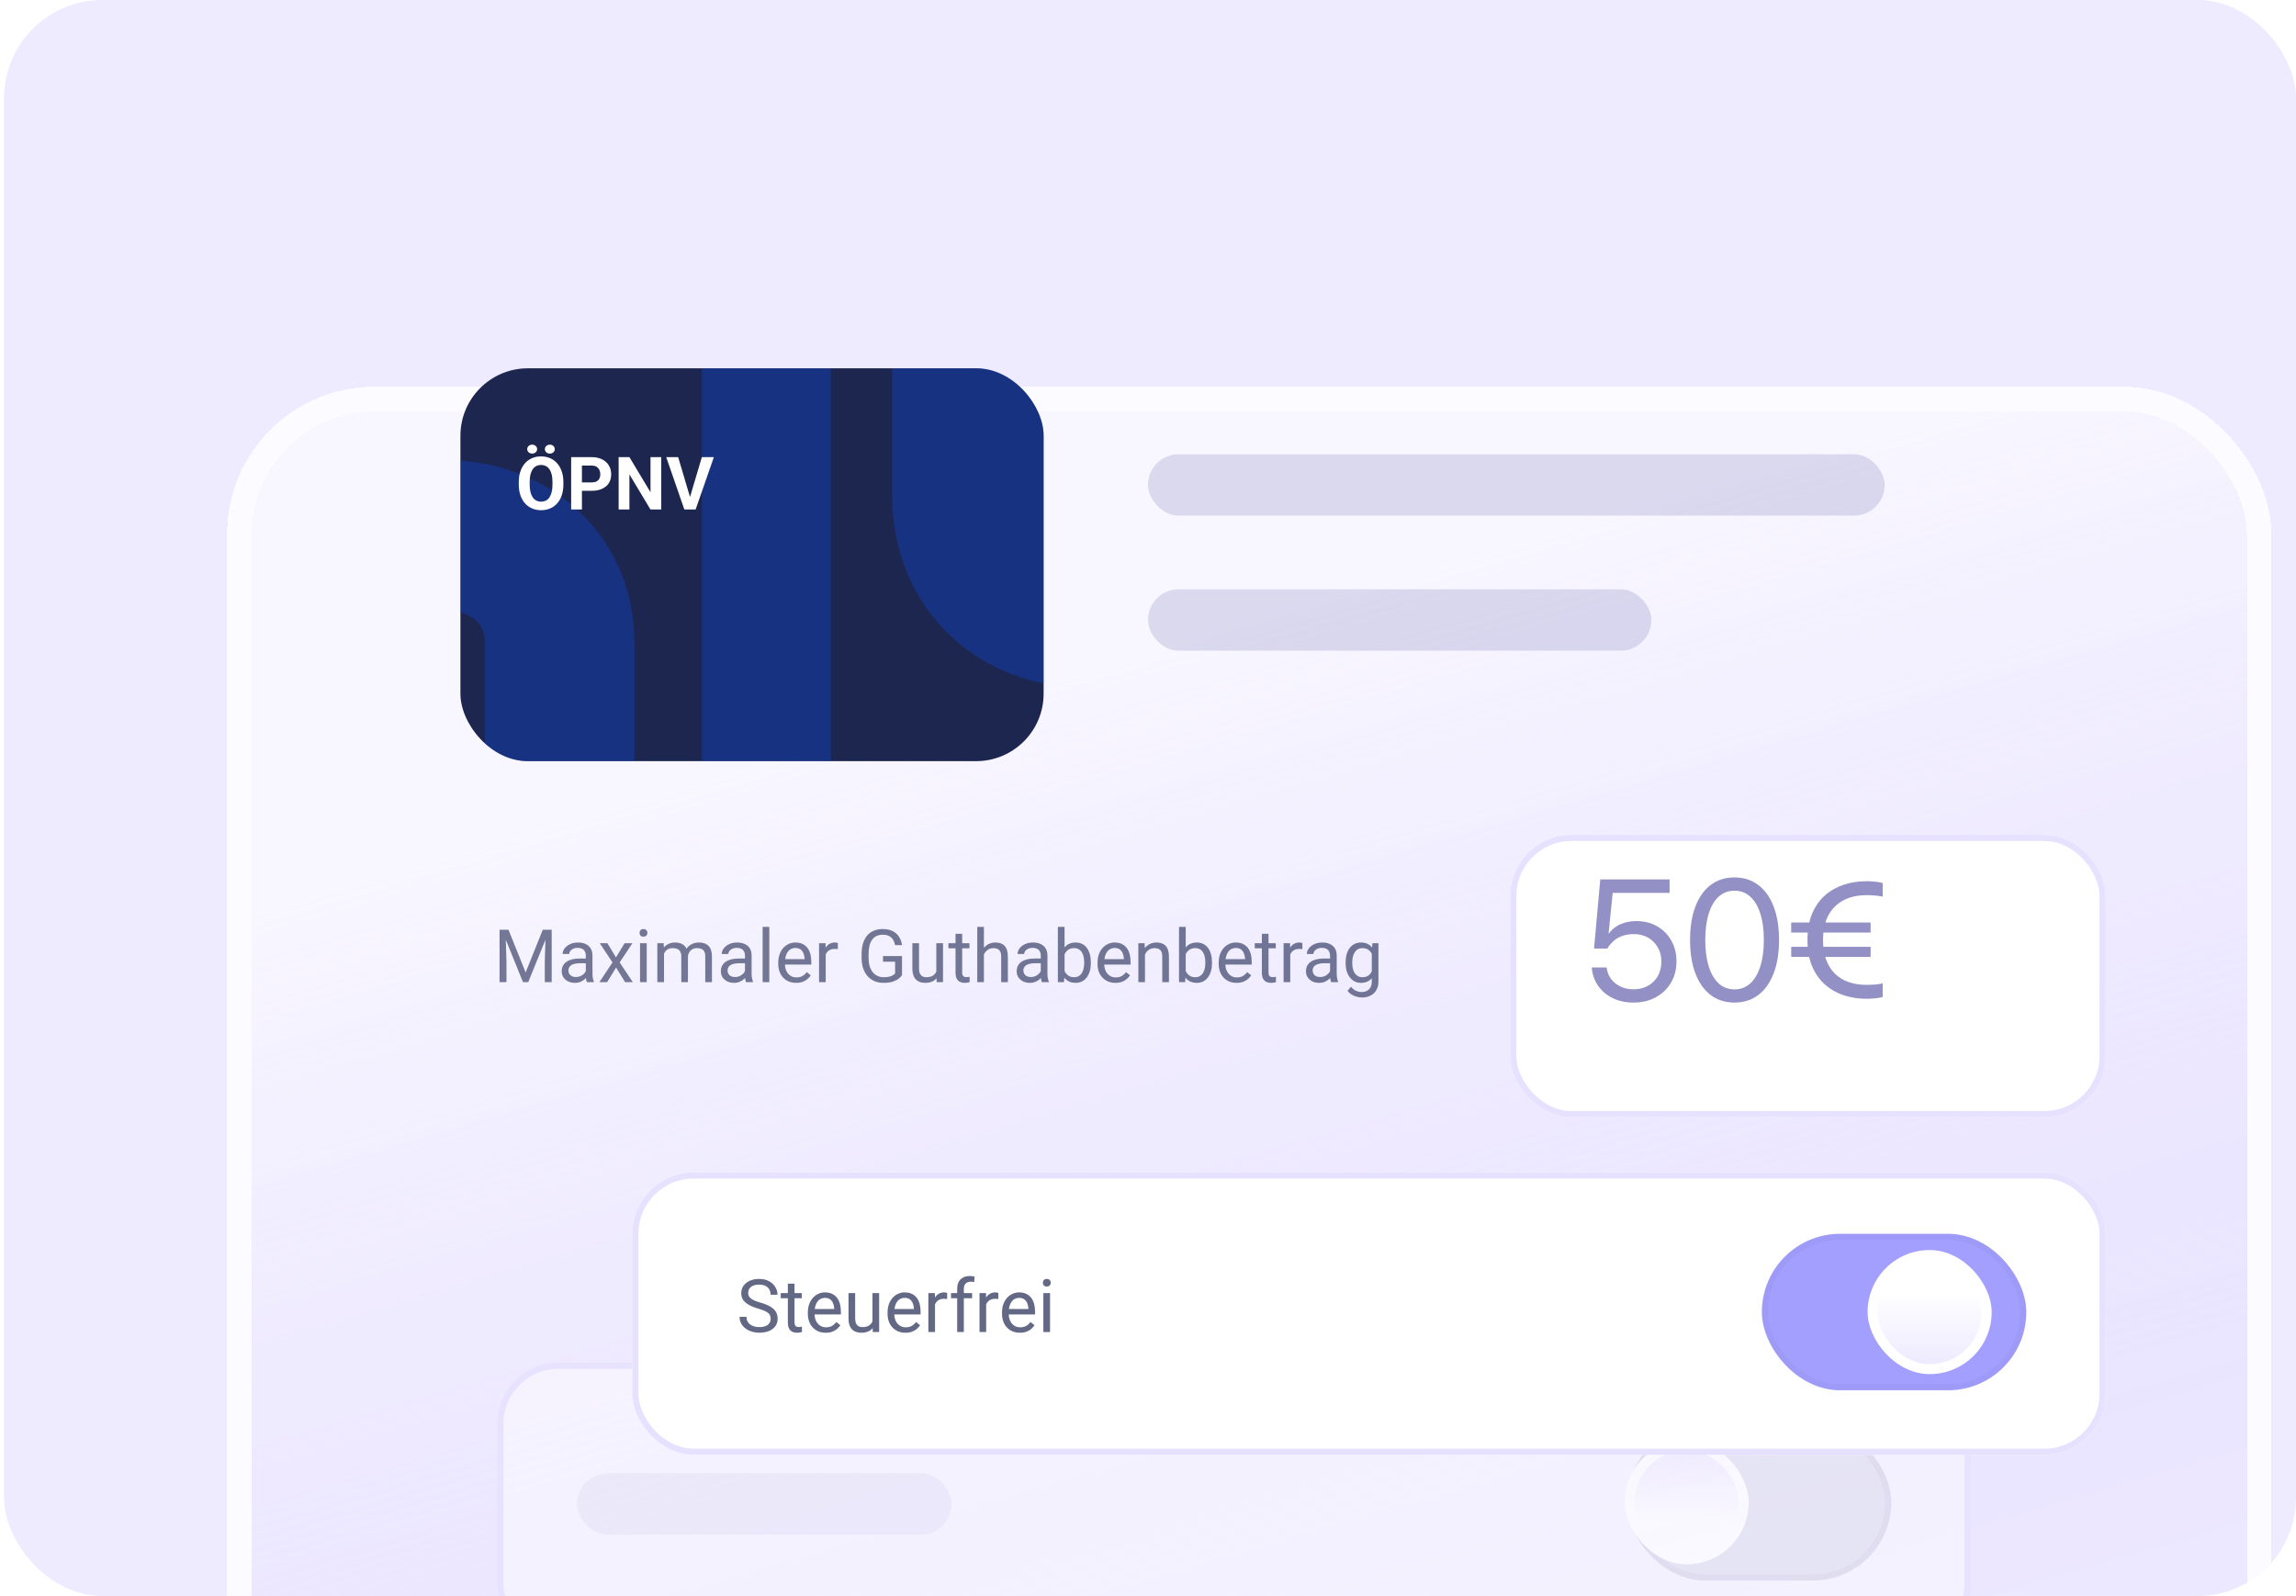 <?xml version="1.0" encoding="utf-8"?>
<svg xmlns="http://www.w3.org/2000/svg" fill="none" height="260" viewBox="0 0 374 260" width="374">
<g clip-path="url(#clip0_10102_23890)">
<rect fill="#EEEAFF" height="260" rx="16" width="373.333" x="0.666"/>
<g data-figma-bg-blur-radius="20" filter="url(#filter0_d_10102_23890)">
<rect fill="url(#paint0_linear_10102_23890)" fill-opacity="0.6" height="228" rx="20" shape-rendering="crispEdges" width="325" x="63.998" y="48"/>
<rect height="232" rx="22" shape-rendering="crispEdges" stroke="white" stroke-opacity="0.8" stroke-width="4" width="329" x="61.998" y="46"/>
</g>
<path d="M81.732 151.469H82.828L85.623 158.424L88.412 151.469H89.514L86.045 160H85.189L81.732 151.469ZM81.375 151.469H82.342L82.5 156.672V160H81.375V151.469ZM88.898 151.469H89.865V160H88.74V156.672L88.898 151.469ZM95.426 158.916V155.652C95.426 155.402 95.375 155.186 95.273 155.002C95.176 154.814 95.027 154.67 94.828 154.568C94.629 154.467 94.383 154.416 94.09 154.416C93.816 154.416 93.576 154.463 93.369 154.557C93.166 154.65 93.006 154.773 92.889 154.926C92.775 155.078 92.719 155.242 92.719 155.418H91.635C91.635 155.191 91.693 154.967 91.811 154.744C91.928 154.521 92.096 154.32 92.314 154.141C92.537 153.957 92.803 153.812 93.111 153.707C93.424 153.598 93.772 153.543 94.154 153.543C94.615 153.543 95.022 153.621 95.373 153.777C95.728 153.934 96.006 154.17 96.205 154.486C96.408 154.799 96.51 155.191 96.51 155.664V158.617C96.51 158.828 96.527 159.053 96.562 159.291C96.602 159.529 96.658 159.734 96.732 159.906V160H95.602C95.547 159.875 95.504 159.709 95.473 159.502C95.441 159.291 95.426 159.096 95.426 158.916ZM95.613 156.156L95.625 156.918H94.529C94.221 156.918 93.945 156.943 93.703 156.994C93.461 157.041 93.258 157.113 93.094 157.211C92.93 157.309 92.805 157.432 92.719 157.58C92.633 157.725 92.59 157.895 92.59 158.09C92.59 158.289 92.635 158.471 92.725 158.635C92.814 158.799 92.949 158.93 93.129 159.027C93.312 159.121 93.537 159.168 93.803 159.168C94.135 159.168 94.428 159.098 94.682 158.957C94.936 158.816 95.137 158.645 95.285 158.441C95.438 158.238 95.519 158.041 95.531 157.85L95.994 158.371C95.967 158.535 95.893 158.717 95.772 158.916C95.65 159.115 95.488 159.307 95.285 159.49C95.086 159.67 94.848 159.82 94.57 159.941C94.297 160.059 93.988 160.117 93.644 160.117C93.215 160.117 92.838 160.033 92.514 159.865C92.193 159.697 91.943 159.473 91.764 159.191C91.588 158.906 91.5 158.588 91.5 158.236C91.5 157.896 91.566 157.598 91.699 157.34C91.832 157.078 92.023 156.861 92.273 156.689C92.523 156.514 92.824 156.381 93.176 156.291C93.527 156.201 93.92 156.156 94.353 156.156H95.613ZM98.947 153.66L100.336 155.969L101.742 153.66H103.014L100.939 156.789L103.078 160H101.824L100.359 157.621L98.894 160H97.635L99.768 156.789L97.699 153.66H98.947ZM105.346 153.66V160H104.256V153.66H105.346ZM104.174 151.979C104.174 151.803 104.227 151.654 104.332 151.533C104.441 151.412 104.602 151.352 104.812 151.352C105.02 151.352 105.178 151.412 105.287 151.533C105.4 151.654 105.457 151.803 105.457 151.979C105.457 152.146 105.4 152.291 105.287 152.412C105.178 152.529 105.02 152.588 104.812 152.588C104.602 152.588 104.441 152.529 104.332 152.412C104.227 152.291 104.174 152.146 104.174 151.979ZM108.164 154.92V160H107.074V153.66H108.105L108.164 154.92ZM107.941 156.59L107.438 156.572C107.441 156.139 107.498 155.738 107.607 155.371C107.717 155 107.879 154.678 108.094 154.404C108.309 154.131 108.576 153.92 108.896 153.771C109.217 153.619 109.588 153.543 110.01 153.543C110.307 153.543 110.58 153.586 110.83 153.672C111.08 153.754 111.297 153.885 111.48 154.064C111.664 154.244 111.807 154.475 111.908 154.756C112.01 155.037 112.061 155.377 112.061 155.775V160H110.977V155.828C110.977 155.496 110.92 155.23 110.807 155.031C110.697 154.832 110.541 154.688 110.338 154.598C110.135 154.504 109.896 154.457 109.623 154.457C109.303 154.457 109.035 154.514 108.82 154.627C108.605 154.74 108.434 154.896 108.305 155.096C108.176 155.295 108.082 155.523 108.023 155.781C107.969 156.035 107.941 156.305 107.941 156.59ZM112.049 155.992L111.322 156.215C111.326 155.867 111.383 155.533 111.492 155.213C111.605 154.893 111.768 154.607 111.979 154.357C112.193 154.107 112.457 153.91 112.77 153.766C113.082 153.617 113.439 153.543 113.842 153.543C114.182 153.543 114.482 153.588 114.744 153.678C115.01 153.768 115.232 153.906 115.412 154.094C115.596 154.277 115.734 154.514 115.828 154.803C115.922 155.092 115.969 155.436 115.969 155.834V160H114.879V155.822C114.879 155.467 114.822 155.191 114.709 154.996C114.6 154.797 114.443 154.658 114.24 154.58C114.041 154.498 113.803 154.457 113.525 154.457C113.287 154.457 113.076 154.498 112.893 154.58C112.709 154.662 112.555 154.775 112.43 154.92C112.305 155.061 112.209 155.223 112.143 155.406C112.08 155.59 112.049 155.785 112.049 155.992ZM121.348 158.916V155.652C121.348 155.402 121.297 155.186 121.195 155.002C121.098 154.814 120.949 154.67 120.75 154.568C120.551 154.467 120.305 154.416 120.012 154.416C119.738 154.416 119.498 154.463 119.291 154.557C119.088 154.65 118.928 154.773 118.811 154.926C118.697 155.078 118.641 155.242 118.641 155.418H117.557C117.557 155.191 117.615 154.967 117.732 154.744C117.85 154.521 118.018 154.32 118.236 154.141C118.459 153.957 118.725 153.812 119.033 153.707C119.346 153.598 119.693 153.543 120.076 153.543C120.537 153.543 120.943 153.621 121.295 153.777C121.65 153.934 121.928 154.17 122.127 154.486C122.33 154.799 122.432 155.191 122.432 155.664V158.617C122.432 158.828 122.449 159.053 122.484 159.291C122.523 159.529 122.58 159.734 122.654 159.906V160H121.523C121.469 159.875 121.426 159.709 121.395 159.502C121.363 159.291 121.348 159.096 121.348 158.916ZM121.535 156.156L121.547 156.918H120.451C120.143 156.918 119.867 156.943 119.625 156.994C119.383 157.041 119.18 157.113 119.016 157.211C118.852 157.309 118.727 157.432 118.641 157.58C118.555 157.725 118.512 157.895 118.512 158.09C118.512 158.289 118.557 158.471 118.646 158.635C118.736 158.799 118.871 158.93 119.051 159.027C119.234 159.121 119.459 159.168 119.725 159.168C120.057 159.168 120.35 159.098 120.604 158.957C120.857 158.816 121.059 158.645 121.207 158.441C121.359 158.238 121.441 158.041 121.453 157.85L121.916 158.371C121.889 158.535 121.814 158.717 121.693 158.916C121.572 159.115 121.41 159.307 121.207 159.49C121.008 159.67 120.77 159.82 120.492 159.941C120.219 160.059 119.91 160.117 119.566 160.117C119.137 160.117 118.76 160.033 118.436 159.865C118.115 159.697 117.865 159.473 117.686 159.191C117.51 158.906 117.422 158.588 117.422 158.236C117.422 157.896 117.488 157.598 117.621 157.34C117.754 157.078 117.945 156.861 118.195 156.689C118.445 156.514 118.746 156.381 119.098 156.291C119.449 156.201 119.842 156.156 120.275 156.156H121.535ZM125.314 151V160H124.225V151H125.314ZM129.686 160.117C129.244 160.117 128.844 160.043 128.484 159.895C128.129 159.742 127.822 159.529 127.564 159.256C127.311 158.982 127.115 158.658 126.979 158.283C126.842 157.908 126.773 157.498 126.773 157.053V156.807C126.773 156.291 126.85 155.832 127.002 155.43C127.154 155.023 127.361 154.68 127.623 154.398C127.885 154.117 128.182 153.904 128.514 153.76C128.846 153.615 129.189 153.543 129.545 153.543C129.998 153.543 130.389 153.621 130.717 153.777C131.049 153.934 131.32 154.152 131.531 154.434C131.742 154.711 131.898 155.039 132 155.418C132.102 155.793 132.152 156.203 132.152 156.648V157.135H127.418V156.25H131.068V156.168C131.053 155.887 130.994 155.613 130.893 155.348C130.795 155.082 130.639 154.863 130.424 154.691C130.209 154.52 129.916 154.434 129.545 154.434C129.299 154.434 129.072 154.486 128.865 154.592C128.658 154.693 128.48 154.846 128.332 155.049C128.184 155.252 128.068 155.5 127.986 155.793C127.904 156.086 127.863 156.424 127.863 156.807V157.053C127.863 157.354 127.904 157.637 127.986 157.902C128.072 158.164 128.195 158.395 128.355 158.594C128.52 158.793 128.717 158.949 128.947 159.062C129.182 159.176 129.447 159.232 129.744 159.232C130.127 159.232 130.451 159.154 130.717 158.998C130.982 158.842 131.215 158.633 131.414 158.371L132.07 158.893C131.934 159.1 131.76 159.297 131.549 159.484C131.338 159.672 131.078 159.824 130.77 159.941C130.465 160.059 130.104 160.117 129.686 160.117ZM134.502 154.656V160H133.418V153.66H134.473L134.502 154.656ZM136.482 153.625L136.477 154.633C136.387 154.613 136.301 154.602 136.219 154.598C136.141 154.59 136.051 154.586 135.949 154.586C135.699 154.586 135.479 154.625 135.287 154.703C135.096 154.781 134.934 154.891 134.801 155.031C134.668 155.172 134.562 155.34 134.484 155.535C134.41 155.727 134.361 155.938 134.338 156.168L134.033 156.344C134.033 155.961 134.07 155.602 134.145 155.266C134.223 154.93 134.342 154.633 134.502 154.375C134.662 154.113 134.865 153.91 135.111 153.766C135.361 153.617 135.658 153.543 136.002 153.543C136.08 153.543 136.17 153.553 136.271 153.572C136.373 153.588 136.443 153.605 136.482 153.625ZM146.93 155.752V158.875C146.824 159.031 146.656 159.207 146.426 159.402C146.195 159.594 145.877 159.762 145.471 159.906C145.068 160.047 144.549 160.117 143.912 160.117C143.393 160.117 142.914 160.027 142.477 159.848C142.043 159.664 141.666 159.398 141.346 159.051C141.029 158.699 140.783 158.273 140.607 157.773C140.436 157.27 140.35 156.699 140.35 156.062V155.4C140.35 154.764 140.424 154.195 140.572 153.695C140.725 153.195 140.947 152.771 141.24 152.424C141.533 152.072 141.893 151.807 142.318 151.627C142.744 151.443 143.232 151.352 143.783 151.352C144.436 151.352 144.98 151.465 145.418 151.691C145.859 151.914 146.203 152.223 146.449 152.617C146.699 153.012 146.859 153.461 146.93 153.965H145.799C145.748 153.656 145.646 153.375 145.494 153.121C145.346 152.867 145.133 152.664 144.855 152.512C144.578 152.355 144.221 152.277 143.783 152.277C143.389 152.277 143.047 152.35 142.758 152.494C142.469 152.639 142.23 152.846 142.043 153.115C141.855 153.385 141.715 153.711 141.621 154.094C141.531 154.477 141.486 154.908 141.486 155.389V156.062C141.486 156.555 141.543 156.994 141.656 157.381C141.773 157.768 141.939 158.098 142.154 158.371C142.369 158.641 142.625 158.846 142.922 158.986C143.223 159.127 143.555 159.197 143.918 159.197C144.32 159.197 144.646 159.164 144.896 159.098C145.146 159.027 145.342 158.945 145.482 158.852C145.623 158.754 145.73 158.662 145.805 158.576V156.666H143.83V155.752H146.93ZM152.52 158.535V153.66H153.609V160H152.572L152.52 158.535ZM152.725 157.199L153.176 157.188C153.176 157.609 153.131 158 153.041 158.359C152.955 158.715 152.814 159.023 152.619 159.285C152.424 159.547 152.168 159.752 151.852 159.9C151.535 160.045 151.15 160.117 150.697 160.117C150.389 160.117 150.105 160.072 149.848 159.982C149.594 159.893 149.375 159.754 149.191 159.566C149.008 159.379 148.865 159.135 148.764 158.834C148.666 158.533 148.617 158.172 148.617 157.75V153.66H149.701V157.762C149.701 158.047 149.732 158.283 149.795 158.471C149.861 158.654 149.949 158.801 150.059 158.91C150.172 159.016 150.297 159.09 150.434 159.133C150.574 159.176 150.719 159.197 150.867 159.197C151.328 159.197 151.693 159.109 151.963 158.934C152.232 158.754 152.426 158.514 152.543 158.213C152.664 157.908 152.725 157.57 152.725 157.199ZM157.916 153.66V154.492H154.488V153.66H157.916ZM155.648 152.119H156.732V158.43C156.732 158.645 156.766 158.807 156.832 158.916C156.898 159.025 156.984 159.098 157.09 159.133C157.195 159.168 157.309 159.186 157.43 159.186C157.52 159.186 157.613 159.178 157.711 159.162C157.812 159.143 157.889 159.127 157.939 159.115L157.945 160C157.859 160.027 157.746 160.053 157.605 160.076C157.469 160.104 157.303 160.117 157.107 160.117C156.842 160.117 156.598 160.064 156.375 159.959C156.152 159.854 155.975 159.678 155.842 159.432C155.713 159.182 155.648 158.846 155.648 158.424V152.119ZM160.271 151V160H159.188V151H160.271ZM160.014 156.59L159.562 156.572C159.566 156.139 159.631 155.738 159.756 155.371C159.881 155 160.057 154.678 160.283 154.404C160.51 154.131 160.779 153.92 161.092 153.771C161.408 153.619 161.758 153.543 162.141 153.543C162.453 153.543 162.734 153.586 162.984 153.672C163.234 153.754 163.447 153.887 163.623 154.07C163.803 154.254 163.939 154.492 164.033 154.785C164.127 155.074 164.174 155.428 164.174 155.846V160H163.084V155.834C163.084 155.502 163.035 155.236 162.938 155.037C162.84 154.834 162.697 154.688 162.51 154.598C162.322 154.504 162.092 154.457 161.818 154.457C161.549 154.457 161.303 154.514 161.08 154.627C160.861 154.74 160.672 154.896 160.512 155.096C160.355 155.295 160.232 155.523 160.143 155.781C160.057 156.035 160.014 156.305 160.014 156.59ZM169.535 158.916V155.652C169.535 155.402 169.484 155.186 169.383 155.002C169.285 154.814 169.137 154.67 168.938 154.568C168.738 154.467 168.492 154.416 168.199 154.416C167.926 154.416 167.686 154.463 167.479 154.557C167.275 154.65 167.115 154.773 166.998 154.926C166.885 155.078 166.828 155.242 166.828 155.418H165.744C165.744 155.191 165.803 154.967 165.92 154.744C166.037 154.521 166.205 154.32 166.424 154.141C166.646 153.957 166.912 153.812 167.221 153.707C167.533 153.598 167.881 153.543 168.264 153.543C168.725 153.543 169.131 153.621 169.482 153.777C169.838 153.934 170.115 154.17 170.314 154.486C170.518 154.799 170.619 155.191 170.619 155.664V158.617C170.619 158.828 170.637 159.053 170.672 159.291C170.711 159.529 170.768 159.734 170.842 159.906V160H169.711C169.656 159.875 169.613 159.709 169.582 159.502C169.551 159.291 169.535 159.096 169.535 158.916ZM169.723 156.156L169.734 156.918H168.639C168.33 156.918 168.055 156.943 167.812 156.994C167.57 157.041 167.367 157.113 167.203 157.211C167.039 157.309 166.914 157.432 166.828 157.58C166.742 157.725 166.699 157.895 166.699 158.09C166.699 158.289 166.744 158.471 166.834 158.635C166.924 158.799 167.059 158.93 167.238 159.027C167.422 159.121 167.646 159.168 167.912 159.168C168.244 159.168 168.537 159.098 168.791 158.957C169.045 158.816 169.246 158.645 169.395 158.441C169.547 158.238 169.629 158.041 169.641 157.85L170.104 158.371C170.076 158.535 170.002 158.717 169.881 158.916C169.76 159.115 169.598 159.307 169.395 159.49C169.195 159.67 168.957 159.82 168.68 159.941C168.406 160.059 168.098 160.117 167.754 160.117C167.324 160.117 166.947 160.033 166.623 159.865C166.303 159.697 166.053 159.473 165.873 159.191C165.697 158.906 165.609 158.588 165.609 158.236C165.609 157.896 165.676 157.598 165.809 157.34C165.941 157.078 166.133 156.861 166.383 156.689C166.633 156.514 166.934 156.381 167.285 156.291C167.637 156.201 168.029 156.156 168.463 156.156H169.723ZM172.318 151H173.408V158.77L173.314 160H172.318V151ZM177.691 156.777V156.9C177.691 157.361 177.637 157.789 177.527 158.184C177.418 158.574 177.258 158.914 177.047 159.203C176.836 159.492 176.578 159.717 176.273 159.877C175.969 160.037 175.619 160.117 175.225 160.117C174.822 160.117 174.469 160.049 174.164 159.912C173.863 159.771 173.609 159.57 173.402 159.309C173.195 159.047 173.029 158.73 172.904 158.359C172.783 157.988 172.699 157.57 172.652 157.105V156.566C172.699 156.098 172.783 155.678 172.904 155.307C173.029 154.936 173.195 154.619 173.402 154.357C173.609 154.092 173.863 153.891 174.164 153.754C174.465 153.613 174.814 153.543 175.213 153.543C175.611 153.543 175.965 153.621 176.273 153.777C176.582 153.93 176.84 154.148 177.047 154.434C177.258 154.719 177.418 155.061 177.527 155.459C177.637 155.854 177.691 156.293 177.691 156.777ZM176.602 156.9V156.777C176.602 156.461 176.572 156.164 176.514 155.887C176.455 155.605 176.361 155.359 176.232 155.148C176.104 154.934 175.934 154.766 175.723 154.645C175.512 154.52 175.252 154.457 174.943 154.457C174.67 154.457 174.432 154.504 174.229 154.598C174.029 154.691 173.859 154.818 173.719 154.979C173.578 155.135 173.463 155.314 173.373 155.518C173.287 155.717 173.223 155.924 173.18 156.139V157.551C173.242 157.824 173.344 158.088 173.484 158.342C173.629 158.592 173.82 158.797 174.059 158.957C174.301 159.117 174.6 159.197 174.955 159.197C175.248 159.197 175.498 159.139 175.705 159.021C175.916 158.9 176.086 158.734 176.215 158.523C176.348 158.312 176.445 158.068 176.508 157.791C176.57 157.514 176.602 157.217 176.602 156.9ZM181.693 160.117C181.252 160.117 180.852 160.043 180.492 159.895C180.137 159.742 179.83 159.529 179.572 159.256C179.318 158.982 179.123 158.658 178.986 158.283C178.85 157.908 178.781 157.498 178.781 157.053V156.807C178.781 156.291 178.857 155.832 179.01 155.43C179.162 155.023 179.369 154.68 179.631 154.398C179.893 154.117 180.189 153.904 180.521 153.76C180.854 153.615 181.197 153.543 181.553 153.543C182.006 153.543 182.396 153.621 182.725 153.777C183.057 153.934 183.328 154.152 183.539 154.434C183.75 154.711 183.906 155.039 184.008 155.418C184.109 155.793 184.16 156.203 184.16 156.648V157.135H179.426V156.25H183.076V156.168C183.061 155.887 183.002 155.613 182.9 155.348C182.803 155.082 182.646 154.863 182.432 154.691C182.217 154.52 181.924 154.434 181.553 154.434C181.307 154.434 181.08 154.486 180.873 154.592C180.666 154.693 180.488 154.846 180.34 155.049C180.191 155.252 180.076 155.5 179.994 155.793C179.912 156.086 179.871 156.424 179.871 156.807V157.053C179.871 157.354 179.912 157.637 179.994 157.902C180.08 158.164 180.203 158.395 180.363 158.594C180.527 158.793 180.725 158.949 180.955 159.062C181.189 159.176 181.455 159.232 181.752 159.232C182.135 159.232 182.459 159.154 182.725 158.998C182.99 158.842 183.223 158.633 183.422 158.371L184.078 158.893C183.941 159.1 183.768 159.297 183.557 159.484C183.346 159.672 183.086 159.824 182.777 159.941C182.473 160.059 182.111 160.117 181.693 160.117ZM186.51 155.014V160H185.426V153.66H186.451L186.51 155.014ZM186.252 156.59L185.801 156.572C185.805 156.139 185.869 155.738 185.994 155.371C186.119 155 186.295 154.678 186.521 154.404C186.748 154.131 187.018 153.92 187.33 153.771C187.646 153.619 187.996 153.543 188.379 153.543C188.691 153.543 188.973 153.586 189.223 153.672C189.473 153.754 189.686 153.887 189.861 154.07C190.041 154.254 190.178 154.492 190.271 154.785C190.365 155.074 190.412 155.428 190.412 155.846V160H189.322V155.834C189.322 155.502 189.273 155.236 189.176 155.037C189.078 154.834 188.936 154.688 188.748 154.598C188.561 154.504 188.33 154.457 188.057 154.457C187.787 154.457 187.541 154.514 187.318 154.627C187.1 154.74 186.91 154.896 186.75 155.096C186.594 155.295 186.471 155.523 186.381 155.781C186.295 156.035 186.252 156.305 186.252 156.59ZM192.053 151H193.143V158.77L193.049 160H192.053V151ZM197.426 156.777V156.9C197.426 157.361 197.371 157.789 197.262 158.184C197.152 158.574 196.992 158.914 196.781 159.203C196.57 159.492 196.312 159.717 196.008 159.877C195.703 160.037 195.354 160.117 194.959 160.117C194.557 160.117 194.203 160.049 193.898 159.912C193.598 159.771 193.344 159.57 193.137 159.309C192.93 159.047 192.764 158.73 192.639 158.359C192.518 157.988 192.434 157.57 192.387 157.105V156.566C192.434 156.098 192.518 155.678 192.639 155.307C192.764 154.936 192.93 154.619 193.137 154.357C193.344 154.092 193.598 153.891 193.898 153.754C194.199 153.613 194.549 153.543 194.947 153.543C195.346 153.543 195.699 153.621 196.008 153.777C196.316 153.93 196.574 154.148 196.781 154.434C196.992 154.719 197.152 155.061 197.262 155.459C197.371 155.854 197.426 156.293 197.426 156.777ZM196.336 156.9V156.777C196.336 156.461 196.307 156.164 196.248 155.887C196.189 155.605 196.096 155.359 195.967 155.148C195.838 154.934 195.668 154.766 195.457 154.645C195.246 154.52 194.986 154.457 194.678 154.457C194.404 154.457 194.166 154.504 193.963 154.598C193.764 154.691 193.594 154.818 193.453 154.979C193.312 155.135 193.197 155.314 193.107 155.518C193.021 155.717 192.957 155.924 192.914 156.139V157.551C192.977 157.824 193.078 158.088 193.219 158.342C193.363 158.592 193.555 158.797 193.793 158.957C194.035 159.117 194.334 159.197 194.689 159.197C194.982 159.197 195.232 159.139 195.439 159.021C195.65 158.9 195.82 158.734 195.949 158.523C196.082 158.312 196.18 158.068 196.242 157.791C196.305 157.514 196.336 157.217 196.336 156.9ZM201.428 160.117C200.986 160.117 200.586 160.043 200.227 159.895C199.871 159.742 199.564 159.529 199.307 159.256C199.053 158.982 198.857 158.658 198.721 158.283C198.584 157.908 198.516 157.498 198.516 157.053V156.807C198.516 156.291 198.592 155.832 198.744 155.43C198.896 155.023 199.104 154.68 199.365 154.398C199.627 154.117 199.924 153.904 200.256 153.76C200.588 153.615 200.932 153.543 201.287 153.543C201.74 153.543 202.131 153.621 202.459 153.777C202.791 153.934 203.062 154.152 203.273 154.434C203.484 154.711 203.641 155.039 203.742 155.418C203.844 155.793 203.895 156.203 203.895 156.648V157.135H199.16V156.25H202.811V156.168C202.795 155.887 202.736 155.613 202.635 155.348C202.537 155.082 202.381 154.863 202.166 154.691C201.951 154.52 201.658 154.434 201.287 154.434C201.041 154.434 200.814 154.486 200.607 154.592C200.4 154.693 200.223 154.846 200.074 155.049C199.926 155.252 199.811 155.5 199.729 155.793C199.646 156.086 199.605 156.424 199.605 156.807V157.053C199.605 157.354 199.646 157.637 199.729 157.902C199.814 158.164 199.938 158.395 200.098 158.594C200.262 158.793 200.459 158.949 200.689 159.062C200.924 159.176 201.189 159.232 201.486 159.232C201.869 159.232 202.193 159.154 202.459 158.998C202.725 158.842 202.957 158.633 203.156 158.371L203.812 158.893C203.676 159.1 203.502 159.297 203.291 159.484C203.08 159.672 202.82 159.824 202.512 159.941C202.207 160.059 201.846 160.117 201.428 160.117ZM207.814 153.66V154.492H204.387V153.66H207.814ZM205.547 152.119H206.631V158.43C206.631 158.645 206.664 158.807 206.73 158.916C206.797 159.025 206.883 159.098 206.988 159.133C207.094 159.168 207.207 159.186 207.328 159.186C207.418 159.186 207.512 159.178 207.609 159.162C207.711 159.143 207.787 159.127 207.838 159.115L207.844 160C207.758 160.027 207.645 160.053 207.504 160.076C207.367 160.104 207.201 160.117 207.006 160.117C206.74 160.117 206.496 160.064 206.273 159.959C206.051 159.854 205.873 159.678 205.74 159.432C205.611 159.182 205.547 158.846 205.547 158.424V152.119ZM210.17 154.656V160H209.086V153.66H210.141L210.17 154.656ZM212.15 153.625L212.145 154.633C212.055 154.613 211.969 154.602 211.887 154.598C211.809 154.59 211.719 154.586 211.617 154.586C211.367 154.586 211.146 154.625 210.955 154.703C210.764 154.781 210.602 154.891 210.469 155.031C210.336 155.172 210.23 155.34 210.152 155.535C210.078 155.727 210.029 155.938 210.006 156.168L209.701 156.344C209.701 155.961 209.738 155.602 209.812 155.266C209.891 154.93 210.01 154.633 210.17 154.375C210.33 154.113 210.533 153.91 210.779 153.766C211.029 153.617 211.326 153.543 211.67 153.543C211.748 153.543 211.838 153.553 211.939 153.572C212.041 153.588 212.111 153.605 212.15 153.625ZM216.656 158.916V155.652C216.656 155.402 216.605 155.186 216.504 155.002C216.406 154.814 216.258 154.67 216.059 154.568C215.859 154.467 215.613 154.416 215.32 154.416C215.047 154.416 214.807 154.463 214.6 154.557C214.396 154.65 214.236 154.773 214.119 154.926C214.006 155.078 213.949 155.242 213.949 155.418H212.865C212.865 155.191 212.924 154.967 213.041 154.744C213.158 154.521 213.326 154.32 213.545 154.141C213.768 153.957 214.033 153.812 214.342 153.707C214.654 153.598 215.002 153.543 215.385 153.543C215.846 153.543 216.252 153.621 216.604 153.777C216.959 153.934 217.236 154.17 217.436 154.486C217.639 154.799 217.74 155.191 217.74 155.664V158.617C217.74 158.828 217.758 159.053 217.793 159.291C217.832 159.529 217.889 159.734 217.963 159.906V160H216.832C216.777 159.875 216.734 159.709 216.703 159.502C216.672 159.291 216.656 159.096 216.656 158.916ZM216.844 156.156L216.855 156.918H215.76C215.451 156.918 215.176 156.943 214.934 156.994C214.691 157.041 214.488 157.113 214.324 157.211C214.16 157.309 214.035 157.432 213.949 157.58C213.863 157.725 213.82 157.895 213.82 158.09C213.82 158.289 213.865 158.471 213.955 158.635C214.045 158.799 214.18 158.93 214.359 159.027C214.543 159.121 214.768 159.168 215.033 159.168C215.365 159.168 215.658 159.098 215.912 158.957C216.166 158.816 216.367 158.645 216.516 158.441C216.668 158.238 216.75 158.041 216.762 157.85L217.225 158.371C217.197 158.535 217.123 158.717 217.002 158.916C216.881 159.115 216.719 159.307 216.516 159.49C216.316 159.67 216.078 159.82 215.801 159.941C215.527 160.059 215.219 160.117 214.875 160.117C214.445 160.117 214.068 160.033 213.744 159.865C213.424 159.697 213.174 159.473 212.994 159.191C212.818 158.906 212.73 158.588 212.73 158.236C212.73 157.896 212.797 157.598 212.93 157.34C213.062 157.078 213.254 156.861 213.504 156.689C213.754 156.514 214.055 156.381 214.406 156.291C214.758 156.201 215.15 156.156 215.584 156.156H216.844ZM223.553 153.66H224.537V159.865C224.537 160.424 224.424 160.9 224.197 161.295C223.971 161.689 223.654 161.988 223.248 162.191C222.846 162.398 222.381 162.502 221.854 162.502C221.635 162.502 221.377 162.467 221.08 162.396C220.787 162.33 220.498 162.215 220.213 162.051C219.932 161.891 219.695 161.674 219.504 161.4L220.072 160.756C220.338 161.076 220.615 161.299 220.904 161.424C221.197 161.549 221.486 161.611 221.771 161.611C222.115 161.611 222.412 161.547 222.662 161.418C222.912 161.289 223.105 161.098 223.242 160.844C223.383 160.594 223.453 160.285 223.453 159.918V155.055L223.553 153.66ZM219.188 156.9V156.777C219.188 156.293 219.244 155.854 219.357 155.459C219.475 155.061 219.641 154.719 219.855 154.434C220.074 154.148 220.338 153.93 220.646 153.777C220.955 153.621 221.303 153.543 221.689 153.543C222.088 153.543 222.436 153.613 222.732 153.754C223.033 153.891 223.287 154.092 223.494 154.357C223.705 154.619 223.871 154.936 223.992 155.307C224.113 155.678 224.197 156.098 224.244 156.566V157.105C224.201 157.57 224.117 157.988 223.992 158.359C223.871 158.73 223.705 159.047 223.494 159.309C223.287 159.57 223.033 159.771 222.732 159.912C222.432 160.049 222.08 160.117 221.678 160.117C221.299 160.117 220.955 160.037 220.646 159.877C220.342 159.717 220.08 159.492 219.861 159.203C219.643 158.914 219.475 158.574 219.357 158.184C219.244 157.789 219.188 157.361 219.188 156.9ZM220.271 156.777V156.9C220.271 157.217 220.303 157.514 220.365 157.791C220.432 158.068 220.531 158.312 220.664 158.523C220.801 158.734 220.975 158.9 221.186 159.021C221.396 159.139 221.648 159.197 221.941 159.197C222.301 159.197 222.598 159.121 222.832 158.969C223.066 158.816 223.252 158.615 223.389 158.365C223.529 158.115 223.639 157.844 223.717 157.551V156.139C223.674 155.924 223.607 155.717 223.518 155.518C223.432 155.314 223.318 155.135 223.178 154.979C223.041 154.818 222.871 154.691 222.668 154.598C222.465 154.504 222.227 154.457 221.953 154.457C221.656 154.457 221.4 154.52 221.186 154.645C220.975 154.766 220.801 154.934 220.664 155.148C220.531 155.359 220.432 155.605 220.365 155.887C220.303 156.164 220.271 156.461 220.271 156.777Z" fill="#1D264F" fill-opacity="0.6"/>
<g clip-path="url(#clip2_10102_23890)">
<rect fill="#1D264F" height="64" rx="11" width="95" x="74.998" y="60"/>
<path d="M135.334 58V128H114.334V58H135.334Z" fill="#0C4EF4" fill-opacity="0.3"/>
<path d="M145.334 80.802V53H170.657V80.802C170.657 83.025 171.393 84.135 172.072 84.772C172.869 85.517 174.375 86.304 176.729 86.304H184.334V112H176.729C168.74 112 160.88 109.259 154.896 103.653C148.794 97.938 145.334 89.873 145.334 80.802Z" fill="#0C4EF4" fill-opacity="0.3"/>
<path d="M103.334 104.631L103.334 133L78.98 133L78.98 104.631L78.978 104.477C78.942 102.9 78.358 101.843 77.559 101.095C76.662 100.256 75.145 99.514 73.035 99.513L65.334 99.513L65.334 75L73.035 75C88.784 75 103.108 86.64 103.331 104.215L103.334 104.631Z" fill="#0C4EF4" fill-opacity="0.3"/>
<path d="M91.769 78.535V78.939C91.769 79.588 91.682 80.17 91.506 80.686C91.33 81.201 91.082 81.641 90.762 82.004C90.441 82.363 90.059 82.639 89.613 82.83C89.172 83.022 88.682 83.117 88.143 83.117C87.607 83.117 87.117 83.022 86.672 82.83C86.231 82.639 85.848 82.363 85.523 82.004C85.199 81.641 84.947 81.201 84.768 80.686C84.592 80.17 84.504 79.588 84.504 78.939V78.535C84.504 77.883 84.592 77.301 84.768 76.789C84.943 76.273 85.191 75.834 85.512 75.471C85.836 75.107 86.219 74.83 86.66 74.639C87.106 74.447 87.596 74.352 88.131 74.352C88.67 74.352 89.16 74.447 89.602 74.639C90.047 74.83 90.43 75.107 90.75 75.471C91.074 75.834 91.324 76.273 91.5 76.789C91.68 77.301 91.769 77.883 91.769 78.535ZM89.994 78.939V78.523C89.994 78.07 89.953 77.672 89.871 77.328C89.789 76.984 89.668 76.695 89.508 76.461C89.348 76.227 89.152 76.051 88.922 75.934C88.691 75.812 88.428 75.752 88.131 75.752C87.834 75.752 87.57 75.812 87.34 75.934C87.113 76.051 86.92 76.227 86.76 76.461C86.603 76.695 86.484 76.984 86.402 77.328C86.32 77.672 86.279 78.07 86.279 78.523V78.939C86.279 79.389 86.32 79.787 86.402 80.135C86.484 80.478 86.606 80.769 86.766 81.008C86.926 81.242 87.121 81.42 87.352 81.541C87.582 81.662 87.846 81.723 88.143 81.723C88.439 81.723 88.703 81.662 88.934 81.541C89.164 81.42 89.357 81.242 89.514 81.008C89.67 80.769 89.789 80.478 89.871 80.135C89.953 79.787 89.994 79.389 89.994 78.939ZM85.881 73.168C85.881 72.965 85.957 72.793 86.109 72.652C86.266 72.508 86.457 72.436 86.684 72.436C86.918 72.436 87.111 72.508 87.264 72.652C87.416 72.793 87.492 72.965 87.492 73.168C87.492 73.371 87.416 73.543 87.264 73.684C87.111 73.824 86.918 73.894 86.684 73.894C86.457 73.894 86.266 73.824 86.109 73.684C85.957 73.543 85.881 73.371 85.881 73.168ZM88.758 73.174C88.758 72.967 88.834 72.793 88.986 72.652C89.139 72.512 89.33 72.441 89.561 72.441C89.791 72.441 89.982 72.512 90.135 72.652C90.291 72.793 90.369 72.967 90.369 73.174C90.369 73.377 90.291 73.549 90.135 73.689C89.982 73.826 89.791 73.894 89.561 73.894C89.33 73.894 89.139 73.826 88.986 73.689C88.834 73.549 88.758 73.377 88.758 73.174ZM96.357 79.959H94.184V78.588H96.357C96.693 78.588 96.967 78.533 97.178 78.424C97.389 78.311 97.543 78.154 97.641 77.955C97.738 77.756 97.787 77.531 97.787 77.281C97.787 77.027 97.738 76.791 97.641 76.572C97.543 76.353 97.389 76.178 97.178 76.045C96.967 75.912 96.693 75.846 96.357 75.846H94.793V83H93.035V74.469H96.357C97.025 74.469 97.598 74.59 98.074 74.832C98.555 75.07 98.922 75.4 99.176 75.822C99.43 76.244 99.557 76.727 99.557 77.269C99.557 77.82 99.43 78.297 99.176 78.699C98.922 79.102 98.555 79.412 98.074 79.631C97.598 79.85 97.025 79.959 96.357 79.959ZM107.713 74.469V83H105.955L102.527 77.281V83H100.77V74.469H102.527L105.961 80.193V74.469H107.713ZM112.318 81.219L114.328 74.469H116.285L113.314 83H112.025L112.318 81.219ZM110.467 74.469L112.471 81.219L112.775 83H111.475L108.521 74.469H110.467Z" fill="white"/>
</g>
<rect fill="#706EB1" fill-opacity="0.22" height="10" rx="5" width="120" x="186.998" y="74"/>
<rect fill="#706EB1" fill-opacity="0.22" height="10" rx="5" width="82" x="186.998" y="96"/>
<g filter="url(#filter1_d_10102_23890)">
<rect fill="white" height="46" rx="10" width="97" x="245.998" y="130"/>
<rect height="45" rx="9.5" stroke="#E6E1FF" width="96" x="246.498" y="130.5"/>
</g>
<path d="M266.056 163.328C264.798 163.328 263.677 163.087 262.693 162.604C261.718 162.12 260.934 161.46 260.341 160.621C259.749 159.783 259.403 158.83 259.302 157.764L259.289 157.613H261.708L261.722 157.723C261.804 158.37 262.041 158.958 262.433 159.486C262.825 160.006 263.335 160.416 263.964 160.717C264.593 161.018 265.3 161.168 266.083 161.168C266.977 161.168 267.765 160.977 268.449 160.594C269.132 160.211 269.666 159.682 270.048 159.008C270.431 158.324 270.623 157.54 270.623 156.656V156.629C270.623 155.763 270.427 154.997 270.035 154.332C269.652 153.658 269.123 153.129 268.449 152.746C267.774 152.363 267 152.172 266.125 152.172C265.459 152.172 264.839 152.272 264.265 152.473C263.7 152.664 263.199 152.96 262.761 153.361C262.588 153.525 262.419 153.703 262.255 153.895C262.1 154.086 261.959 154.296 261.832 154.523H259.658L260.669 143.271H271.962V145.459H262.693L262.023 152.09H262.078C262.388 151.643 262.77 151.27 263.226 150.969C263.682 150.668 264.192 150.44 264.757 150.285C265.322 150.13 265.924 150.053 266.562 150.053C267.829 150.053 268.95 150.335 269.925 150.9C270.91 151.465 271.68 152.24 272.236 153.225C272.801 154.2 273.083 155.321 273.083 156.588V156.615C273.083 157.928 272.783 159.09 272.181 160.102C271.58 161.113 270.75 161.906 269.693 162.48C268.636 163.046 267.423 163.328 266.056 163.328ZM282.531 163.328C281.018 163.328 279.719 162.913 278.634 162.084C277.559 161.255 276.734 160.079 276.16 158.557C275.585 157.035 275.298 155.23 275.298 153.143V153.115C275.298 151.028 275.585 149.223 276.16 147.701C276.734 146.179 277.559 145.008 278.634 144.188C279.719 143.358 281.018 142.943 282.531 142.943C284.044 142.943 285.343 143.358 286.427 144.188C287.512 145.008 288.341 146.179 288.916 147.701C289.499 149.223 289.791 151.028 289.791 153.115V153.143C289.791 155.23 289.499 157.035 288.916 158.557C288.341 160.079 287.512 161.255 286.427 162.084C285.343 162.913 284.044 163.328 282.531 163.328ZM282.531 161.182C283.533 161.182 284.39 160.858 285.101 160.211C285.821 159.555 286.368 158.625 286.742 157.422C287.125 156.219 287.316 154.792 287.316 153.143V153.115C287.316 151.465 287.125 150.044 286.742 148.85C286.368 147.646 285.821 146.721 285.101 146.074C284.39 145.427 283.533 145.104 282.531 145.104C281.528 145.104 280.671 145.427 279.96 146.074C279.25 146.721 278.707 147.646 278.333 148.85C277.96 150.044 277.773 151.465 277.773 153.115V153.143C277.773 154.792 277.96 156.219 278.333 157.422C278.707 158.625 279.25 159.555 279.96 160.211C280.671 160.858 281.528 161.182 282.531 161.182ZM304.009 162.713C302.715 162.713 301.489 162.521 300.332 162.139C299.174 161.756 298.153 161.173 297.269 160.389C296.385 159.605 295.688 158.611 295.177 157.408C294.676 156.205 294.425 154.783 294.425 153.143V153.115C294.425 151.475 294.676 150.053 295.177 148.85C295.688 147.646 296.385 146.653 297.269 145.869C298.162 145.085 299.183 144.507 300.332 144.133C301.489 143.75 302.715 143.559 304.009 143.559C304.474 143.559 304.971 143.586 305.5 143.641C306.028 143.695 306.42 143.768 306.675 143.859V146.074C306.402 146.001 306.005 145.942 305.486 145.896C304.966 145.851 304.474 145.828 304.009 145.828C302.998 145.828 302.063 145.974 301.207 146.266C300.35 146.557 299.602 147.004 298.964 147.605C298.326 148.207 297.83 148.968 297.474 149.889C297.128 150.809 296.955 151.898 296.955 153.156V153.184C296.955 154.432 297.132 155.512 297.488 156.424C297.843 157.335 298.335 158.092 298.964 158.693C299.602 159.286 300.35 159.728 301.207 160.02C302.063 160.302 302.998 160.443 304.009 160.443C304.474 160.443 304.966 160.425 305.486 160.389C306.005 160.343 306.402 160.279 306.675 160.197V162.412C306.42 162.503 306.028 162.576 305.5 162.631C304.971 162.686 304.474 162.713 304.009 162.713ZM291.773 155.891V154.25H304.707V155.891H291.773ZM291.773 151.926V150.285H304.707V151.926H291.773Z" fill="#706EB1" fill-opacity="0.76"/>
<g opacity="0.84">
<rect fill="white" fill-opacity="0.53" height="45" rx="9.5" width="239" x="81.498" y="222.5"/>
<rect height="45" rx="9.5" stroke="#E6E1FF" width="239" x="81.498" y="222.5"/>
<g opacity="0.75">
<rect fill="#1D264F" fill-opacity="0.1" height="25.489" rx="12.745" transform="rotate(-180 308.07 257.484)" width="43.068" x="308.07" y="257.484"/>
<rect height="24.489" rx="12.245" stroke="#706EB1" stroke-opacity="0.1" transform="rotate(-180 307.57 256.984)" width="42.068" x="307.57" y="256.984"/>
<g filter="url(#filter2_d_10102_23890)">
<rect fill="white" height="20.216" rx="10.108" transform="rotate(-180 287.855 254.844)" width="20.216" x="287.855" y="254.844"/>
<rect fill="url(#paint1_linear_10102_23890)" height="16.981" rx="8.491" transform="rotate(-180 286.238 253.227)" width="16.981" x="286.238" y="253.227"/>
</g>
</g>
<rect fill="#706EB1" fill-opacity="0.08" height="10" rx="5" width="61" x="93.998" y="240"/>
</g>
<g filter="url(#filter3_d_10102_23890)">
<rect fill="white" height="46" rx="10" width="240" x="102.998" y="185"/>
<rect height="45" rx="9.5" stroke="#E6E1FF" width="239" x="103.498" y="185.5"/>
<path d="M125.535 208.844C125.535 208.645 125.504 208.469 125.441 208.316C125.383 208.16 125.277 208.02 125.125 207.895C124.977 207.77 124.77 207.65 124.504 207.537C124.242 207.424 123.91 207.309 123.508 207.191C123.086 207.066 122.705 206.928 122.365 206.775C122.025 206.619 121.734 206.441 121.492 206.242C121.25 206.043 121.064 205.814 120.936 205.557C120.807 205.299 120.742 205.004 120.742 204.672C120.742 204.34 120.811 204.033 120.947 203.752C121.084 203.471 121.279 203.227 121.533 203.02C121.791 202.809 122.098 202.645 122.453 202.527C122.809 202.41 123.205 202.352 123.643 202.352C124.283 202.352 124.826 202.475 125.271 202.721C125.721 202.963 126.062 203.281 126.297 203.676C126.531 204.066 126.648 204.484 126.648 204.93H125.523C125.523 204.609 125.455 204.326 125.318 204.08C125.182 203.83 124.975 203.635 124.697 203.494C124.42 203.35 124.068 203.277 123.643 203.277C123.24 203.277 122.908 203.338 122.646 203.459C122.385 203.58 122.189 203.744 122.061 203.951C121.936 204.158 121.873 204.395 121.873 204.66C121.873 204.84 121.91 205.004 121.984 205.152C122.062 205.297 122.182 205.432 122.342 205.557C122.506 205.682 122.713 205.797 122.963 205.902C123.217 206.008 123.52 206.109 123.871 206.207C124.355 206.344 124.773 206.496 125.125 206.664C125.477 206.832 125.766 207.021 125.992 207.232C126.223 207.439 126.393 207.676 126.502 207.941C126.615 208.203 126.672 208.5 126.672 208.832C126.672 209.18 126.602 209.494 126.461 209.775C126.32 210.057 126.119 210.297 125.857 210.496C125.596 210.695 125.281 210.85 124.914 210.959C124.551 211.064 124.145 211.117 123.695 211.117C123.301 211.117 122.912 211.062 122.529 210.953C122.15 210.844 121.805 210.68 121.492 210.461C121.184 210.242 120.936 209.973 120.748 209.652C120.564 209.328 120.473 208.953 120.473 208.527H121.598C121.598 208.82 121.654 209.072 121.768 209.283C121.881 209.49 122.035 209.662 122.23 209.799C122.43 209.936 122.654 210.037 122.904 210.104C123.158 210.166 123.422 210.197 123.695 210.197C124.09 210.197 124.424 210.143 124.697 210.033C124.971 209.924 125.178 209.768 125.318 209.564C125.463 209.361 125.535 209.121 125.535 208.844ZM130.604 204.66V205.492H127.176V204.66H130.604ZM128.336 203.119H129.42V209.43C129.42 209.645 129.453 209.807 129.52 209.916C129.586 210.025 129.672 210.098 129.777 210.133C129.883 210.168 129.996 210.186 130.117 210.186C130.207 210.186 130.301 210.178 130.398 210.162C130.5 210.143 130.576 210.127 130.627 210.115L130.633 211C130.547 211.027 130.434 211.053 130.293 211.076C130.156 211.104 129.99 211.117 129.795 211.117C129.529 211.117 129.285 211.064 129.062 210.959C128.84 210.854 128.662 210.678 128.529 210.432C128.4 210.182 128.336 209.846 128.336 209.424V203.119ZM134.506 211.117C134.064 211.117 133.664 211.043 133.305 210.895C132.949 210.742 132.643 210.529 132.385 210.256C132.131 209.982 131.936 209.658 131.799 209.283C131.662 208.908 131.594 208.498 131.594 208.053V207.807C131.594 207.291 131.67 206.832 131.822 206.43C131.975 206.023 132.182 205.68 132.443 205.398C132.705 205.117 133.002 204.904 133.334 204.76C133.666 204.615 134.01 204.543 134.365 204.543C134.818 204.543 135.209 204.621 135.537 204.777C135.869 204.934 136.141 205.152 136.352 205.434C136.562 205.711 136.719 206.039 136.82 206.418C136.922 206.793 136.973 207.203 136.973 207.648V208.135H132.238V207.25H135.889V207.168C135.873 206.887 135.814 206.613 135.713 206.348C135.615 206.082 135.459 205.863 135.244 205.691C135.029 205.52 134.736 205.434 134.365 205.434C134.119 205.434 133.893 205.486 133.686 205.592C133.479 205.693 133.301 205.846 133.152 206.049C133.004 206.252 132.889 206.5 132.807 206.793C132.725 207.086 132.684 207.424 132.684 207.807V208.053C132.684 208.354 132.725 208.637 132.807 208.902C132.893 209.164 133.016 209.395 133.176 209.594C133.34 209.793 133.537 209.949 133.768 210.062C134.002 210.176 134.268 210.232 134.564 210.232C134.947 210.232 135.271 210.154 135.537 209.998C135.803 209.842 136.035 209.633 136.234 209.371L136.891 209.893C136.754 210.1 136.58 210.297 136.369 210.484C136.158 210.672 135.898 210.824 135.59 210.941C135.285 211.059 134.924 211.117 134.506 211.117ZM142.117 209.535V204.66H143.207V211H142.17L142.117 209.535ZM142.322 208.199L142.773 208.188C142.773 208.609 142.729 209 142.639 209.359C142.553 209.715 142.412 210.023 142.217 210.285C142.021 210.547 141.766 210.752 141.449 210.9C141.133 211.045 140.748 211.117 140.295 211.117C139.986 211.117 139.703 211.072 139.445 210.982C139.191 210.893 138.973 210.754 138.789 210.566C138.605 210.379 138.463 210.135 138.361 209.834C138.264 209.533 138.215 209.172 138.215 208.75V204.66H139.299V208.762C139.299 209.047 139.33 209.283 139.393 209.471C139.459 209.654 139.547 209.801 139.656 209.91C139.77 210.016 139.895 210.09 140.031 210.133C140.172 210.176 140.316 210.197 140.465 210.197C140.926 210.197 141.291 210.109 141.561 209.934C141.83 209.754 142.023 209.514 142.141 209.213C142.262 208.908 142.322 208.57 142.322 208.199ZM147.49 211.117C147.049 211.117 146.648 211.043 146.289 210.895C145.934 210.742 145.627 210.529 145.369 210.256C145.115 209.982 144.92 209.658 144.783 209.283C144.646 208.908 144.578 208.498 144.578 208.053V207.807C144.578 207.291 144.654 206.832 144.807 206.43C144.959 206.023 145.166 205.68 145.428 205.398C145.689 205.117 145.986 204.904 146.318 204.76C146.65 204.615 146.994 204.543 147.35 204.543C147.803 204.543 148.193 204.621 148.521 204.777C148.854 204.934 149.125 205.152 149.336 205.434C149.547 205.711 149.703 206.039 149.805 206.418C149.906 206.793 149.957 207.203 149.957 207.648V208.135H145.223V207.25H148.873V207.168C148.857 206.887 148.799 206.613 148.697 206.348C148.6 206.082 148.443 205.863 148.229 205.691C148.014 205.52 147.721 205.434 147.35 205.434C147.104 205.434 146.877 205.486 146.67 205.592C146.463 205.693 146.285 205.846 146.137 206.049C145.988 206.252 145.873 206.5 145.791 206.793C145.709 207.086 145.668 207.424 145.668 207.807V208.053C145.668 208.354 145.709 208.637 145.791 208.902C145.877 209.164 146 209.395 146.16 209.594C146.324 209.793 146.521 209.949 146.752 210.062C146.986 210.176 147.252 210.232 147.549 210.232C147.932 210.232 148.256 210.154 148.521 209.998C148.787 209.842 149.02 209.633 149.219 209.371L149.875 209.893C149.738 210.1 149.564 210.297 149.354 210.484C149.143 210.672 148.883 210.824 148.574 210.941C148.27 211.059 147.908 211.117 147.49 211.117ZM152.307 205.656V211H151.223V204.66H152.277L152.307 205.656ZM154.287 204.625L154.281 205.633C154.191 205.613 154.105 205.602 154.023 205.598C153.945 205.59 153.855 205.586 153.754 205.586C153.504 205.586 153.283 205.625 153.092 205.703C152.9 205.781 152.738 205.891 152.605 206.031C152.473 206.172 152.367 206.34 152.289 206.535C152.215 206.727 152.166 206.938 152.143 207.168L151.838 207.344C151.838 206.961 151.875 206.602 151.949 206.266C152.027 205.93 152.146 205.633 152.307 205.375C152.467 205.113 152.67 204.91 152.916 204.766C153.166 204.617 153.463 204.543 153.807 204.543C153.885 204.543 153.975 204.553 154.076 204.572C154.178 204.588 154.248 204.605 154.287 204.625ZM157 211H155.916V203.992C155.916 203.535 155.998 203.15 156.162 202.838C156.33 202.521 156.57 202.283 156.883 202.123C157.195 201.959 157.566 201.877 157.996 201.877C158.121 201.877 158.246 201.885 158.371 201.9C158.5 201.916 158.625 201.939 158.746 201.971L158.688 202.855C158.605 202.836 158.512 202.822 158.406 202.814C158.305 202.807 158.203 202.803 158.102 202.803C157.871 202.803 157.672 202.85 157.504 202.943C157.34 203.033 157.215 203.166 157.129 203.342C157.043 203.518 157 203.734 157 203.992V211ZM158.348 204.66V205.492H154.914V204.66H158.348ZM160.639 205.656V211H159.555V204.66H160.609L160.639 205.656ZM162.619 204.625L162.613 205.633C162.523 205.613 162.438 205.602 162.355 205.598C162.277 205.59 162.188 205.586 162.086 205.586C161.836 205.586 161.615 205.625 161.424 205.703C161.232 205.781 161.07 205.891 160.938 206.031C160.805 206.172 160.699 206.34 160.621 206.535C160.547 206.727 160.498 206.938 160.475 207.168L160.17 207.344C160.17 206.961 160.207 206.602 160.281 206.266C160.359 205.93 160.479 205.633 160.639 205.375C160.799 205.113 161.002 204.91 161.248 204.766C161.498 204.617 161.795 204.543 162.139 204.543C162.217 204.543 162.307 204.553 162.408 204.572C162.51 204.588 162.58 204.605 162.619 204.625ZM166.135 211.117C165.693 211.117 165.293 211.043 164.934 210.895C164.578 210.742 164.271 210.529 164.014 210.256C163.76 209.982 163.564 209.658 163.428 209.283C163.291 208.908 163.223 208.498 163.223 208.053V207.807C163.223 207.291 163.299 206.832 163.451 206.43C163.604 206.023 163.811 205.68 164.072 205.398C164.334 205.117 164.631 204.904 164.963 204.76C165.295 204.615 165.639 204.543 165.994 204.543C166.447 204.543 166.838 204.621 167.166 204.777C167.498 204.934 167.77 205.152 167.98 205.434C168.191 205.711 168.348 206.039 168.449 206.418C168.551 206.793 168.602 207.203 168.602 207.648V208.135H163.867V207.25H167.518V207.168C167.502 206.887 167.443 206.613 167.342 206.348C167.244 206.082 167.088 205.863 166.873 205.691C166.658 205.52 166.365 205.434 165.994 205.434C165.748 205.434 165.521 205.486 165.314 205.592C165.107 205.693 164.93 205.846 164.781 206.049C164.633 206.252 164.518 206.5 164.436 206.793C164.354 207.086 164.312 207.424 164.312 207.807V208.053C164.312 208.354 164.354 208.637 164.436 208.902C164.521 209.164 164.645 209.395 164.805 209.594C164.969 209.793 165.166 209.949 165.396 210.062C165.631 210.176 165.896 210.232 166.193 210.232C166.576 210.232 166.9 210.154 167.166 209.998C167.432 209.842 167.664 209.633 167.863 209.371L168.52 209.893C168.383 210.1 168.209 210.297 167.998 210.484C167.787 210.672 167.527 210.824 167.219 210.941C166.914 211.059 166.553 211.117 166.135 211.117ZM171.045 204.66V211H169.955V204.66H171.045ZM169.873 202.979C169.873 202.803 169.926 202.654 170.031 202.533C170.141 202.412 170.301 202.352 170.512 202.352C170.719 202.352 170.877 202.412 170.986 202.533C171.1 202.654 171.156 202.803 171.156 202.979C171.156 203.146 171.1 203.291 170.986 203.412C170.877 203.529 170.719 203.588 170.512 203.588C170.301 203.588 170.141 203.529 170.031 203.412C169.926 203.291 169.873 203.146 169.873 202.979Z" fill="#1D264F" fill-opacity="0.69"/>
<rect fill="#928EFF" fill-opacity="0.84" height="25.489" rx="12.745" width="43.068" x="286.998" y="195"/>
<rect height="24.489" rx="12.245" stroke="#706EB1" stroke-opacity="0.1" width="42.068" x="287.498" y="195.5"/>
<g filter="url(#filter4_d_10102_23890)">
<rect fill="white" height="20.216" rx="10.108" width="20.216" x="307.213" y="197.641"/>
<rect fill="url(#paint2_linear_10102_23890)" height="16.981" rx="8.491" width="16.981" x="308.83" y="199.258"/>
</g>
</g>
</g>
<defs>
<filter color-interpolation-filters="sRGB" filterUnits="userSpaceOnUse" height="363.6" id="filter0_d_10102_23890" width="460.6" x="-26.802" y="-0.8">
<feFlood flood-opacity="0" result="BackgroundImageFix"/>
<feColorMatrix in="SourceAlpha" result="hardAlpha" type="matrix" values="0 0 0 0 0 0 0 0 0 0 0 0 0 0 0 0 0 0 127 0"/>
<feOffset dx="-23" dy="19"/>
<feGaussianBlur stdDeviation="31.9"/>
<feComposite in2="hardAlpha" operator="out"/>
<feColorMatrix type="matrix" values="0 0 0 0 0.471 0 0 0 0 0.365 0 0 0 0 0.659 0 0 0 0.15 0"/>
<feBlend in2="BackgroundImageFix" mode="normal" result="effect1_dropShadow_10102_23890"/>
<feBlend in="SourceGraphic" in2="effect1_dropShadow_10102_23890" mode="normal" result="shape"/>
</filter>
<clipPath id="bgblur_1_10102_23890_clip_path" transform="translate(26.802 0.8)">
      <rect height="228" rx="20" width="325" x="63.998" y="48"/>
</clipPath>
    <filter color-interpolation-filters="sRGB" filterUnits="userSpaceOnUse" height="70" id="filter1_d_10102_23890" width="121" x="233.998" y="124">
<feFlood flood-opacity="0" result="BackgroundImageFix"/>
<feColorMatrix in="SourceAlpha" result="hardAlpha" type="matrix" values="0 0 0 0 0 0 0 0 0 0 0 0 0 0 0 0 0 0 127 0"/>
<feOffset dy="6"/>
<feGaussianBlur stdDeviation="6"/>
<feComposite in2="hardAlpha" operator="out"/>
<feColorMatrix type="matrix" values="0 0 0 0 0.439 0 0 0 0 0.431 0 0 0 0 0.694 0 0 0 0.17 0"/>
<feBlend in2="BackgroundImageFix" mode="normal" result="effect1_dropShadow_10102_23890"/>
<feBlend in="SourceGraphic" in2="effect1_dropShadow_10102_23890" mode="normal" result="shape"/>
</filter>
<filter color-interpolation-filters="sRGB" filterUnits="userSpaceOnUse" height="35.819" id="filter2_d_10102_23890" width="35.815" x="256.841" y="226.825">
<feFlood flood-opacity="0" result="BackgroundImageFix"/>
<feColorMatrix in="SourceAlpha" result="hardAlpha" type="matrix" values="0 0 0 0 0 0 0 0 0 0 0 0 0 0 0 0 0 0 127 0"/>
<feOffset dx="-3"/>
<feGaussianBlur stdDeviation="3.9"/>
<feComposite in2="hardAlpha" operator="out"/>
<feColorMatrix type="matrix" values="0 0 0 0 0.316 0 0 0 0 0.216 0 0 0 0 0.489 0 0 0 0.2 0"/>
<feBlend in2="BackgroundImageFix" mode="normal" result="effect1_dropShadow_10102_23890"/>
<feBlend in="SourceGraphic" in2="effect1_dropShadow_10102_23890" mode="normal" result="shape"/>
</filter>
<filter color-interpolation-filters="sRGB" filterUnits="userSpaceOnUse" height="70" id="filter3_d_10102_23890" width="264" x="90.998" y="179">
<feFlood flood-opacity="0" result="BackgroundImageFix"/>
<feColorMatrix in="SourceAlpha" result="hardAlpha" type="matrix" values="0 0 0 0 0 0 0 0 0 0 0 0 0 0 0 0 0 0 127 0"/>
<feOffset dy="6"/>
<feGaussianBlur stdDeviation="6"/>
<feComposite in2="hardAlpha" operator="out"/>
<feColorMatrix type="matrix" values="0 0 0 0 0.439 0 0 0 0 0.431 0 0 0 0 0.694 0 0 0 0.17 0"/>
<feBlend in2="BackgroundImageFix" mode="normal" result="effect1_dropShadow_10102_23890"/>
<feBlend in="SourceGraphic" in2="effect1_dropShadow_10102_23890" mode="normal" result="shape"/>
</filter>
<filter color-interpolation-filters="sRGB" filterUnits="userSpaceOnUse" height="35.819" id="filter4_d_10102_23890" width="35.815" x="296.413" y="189.841">
<feFlood flood-opacity="0" result="BackgroundImageFix"/>
<feColorMatrix in="SourceAlpha" result="hardAlpha" type="matrix" values="0 0 0 0 0 0 0 0 0 0 0 0 0 0 0 0 0 0 127 0"/>
<feOffset dx="-3"/>
<feGaussianBlur stdDeviation="3.9"/>
<feComposite in2="hardAlpha" operator="out"/>
<feColorMatrix type="matrix" values="0 0 0 0 0.316 0 0 0 0 0.216 0 0 0 0 0.489 0 0 0 0.2 0"/>
<feBlend in2="BackgroundImageFix" mode="normal" result="effect1_dropShadow_10102_23890"/>
<feBlend in="SourceGraphic" in2="effect1_dropShadow_10102_23890" mode="normal" result="shape"/>
</filter>
<linearGradient gradientUnits="userSpaceOnUse" id="paint0_linear_10102_23890" x1="336.626" x2="214.799" y1="394.79" y2="-22.418">
<stop stop-color="white" stop-opacity="0.3"/>
<stop offset="0.404" stop-color="#DFD7FF" stop-opacity="0.4"/>
<stop offset="0.764" stop-color="white"/>
</linearGradient>
<linearGradient gradientUnits="userSpaceOnUse" id="paint1_linear_10102_23890" x1="294.729" x2="294.729" y1="253.227" y2="270.208">
<stop offset="0.295" stop-color="white"/>
<stop offset="1" stop-color="#EEEAFF"/>
</linearGradient>
<linearGradient gradientUnits="userSpaceOnUse" id="paint2_linear_10102_23890" x1="317.321" x2="317.321" y1="199.258" y2="216.239">
<stop offset="0.295" stop-color="white"/>
<stop offset="1" stop-color="#EEEAFF"/>
</linearGradient>
<clipPath id="clip0_10102_23890">
<rect fill="white" height="260" rx="16" width="373.333" x="0.666"/>
</clipPath>
<clipPath id="clip2_10102_23890">
<rect fill="white" height="64" rx="11" width="95" x="74.998" y="60"/>
</clipPath>
</defs>
</svg>
